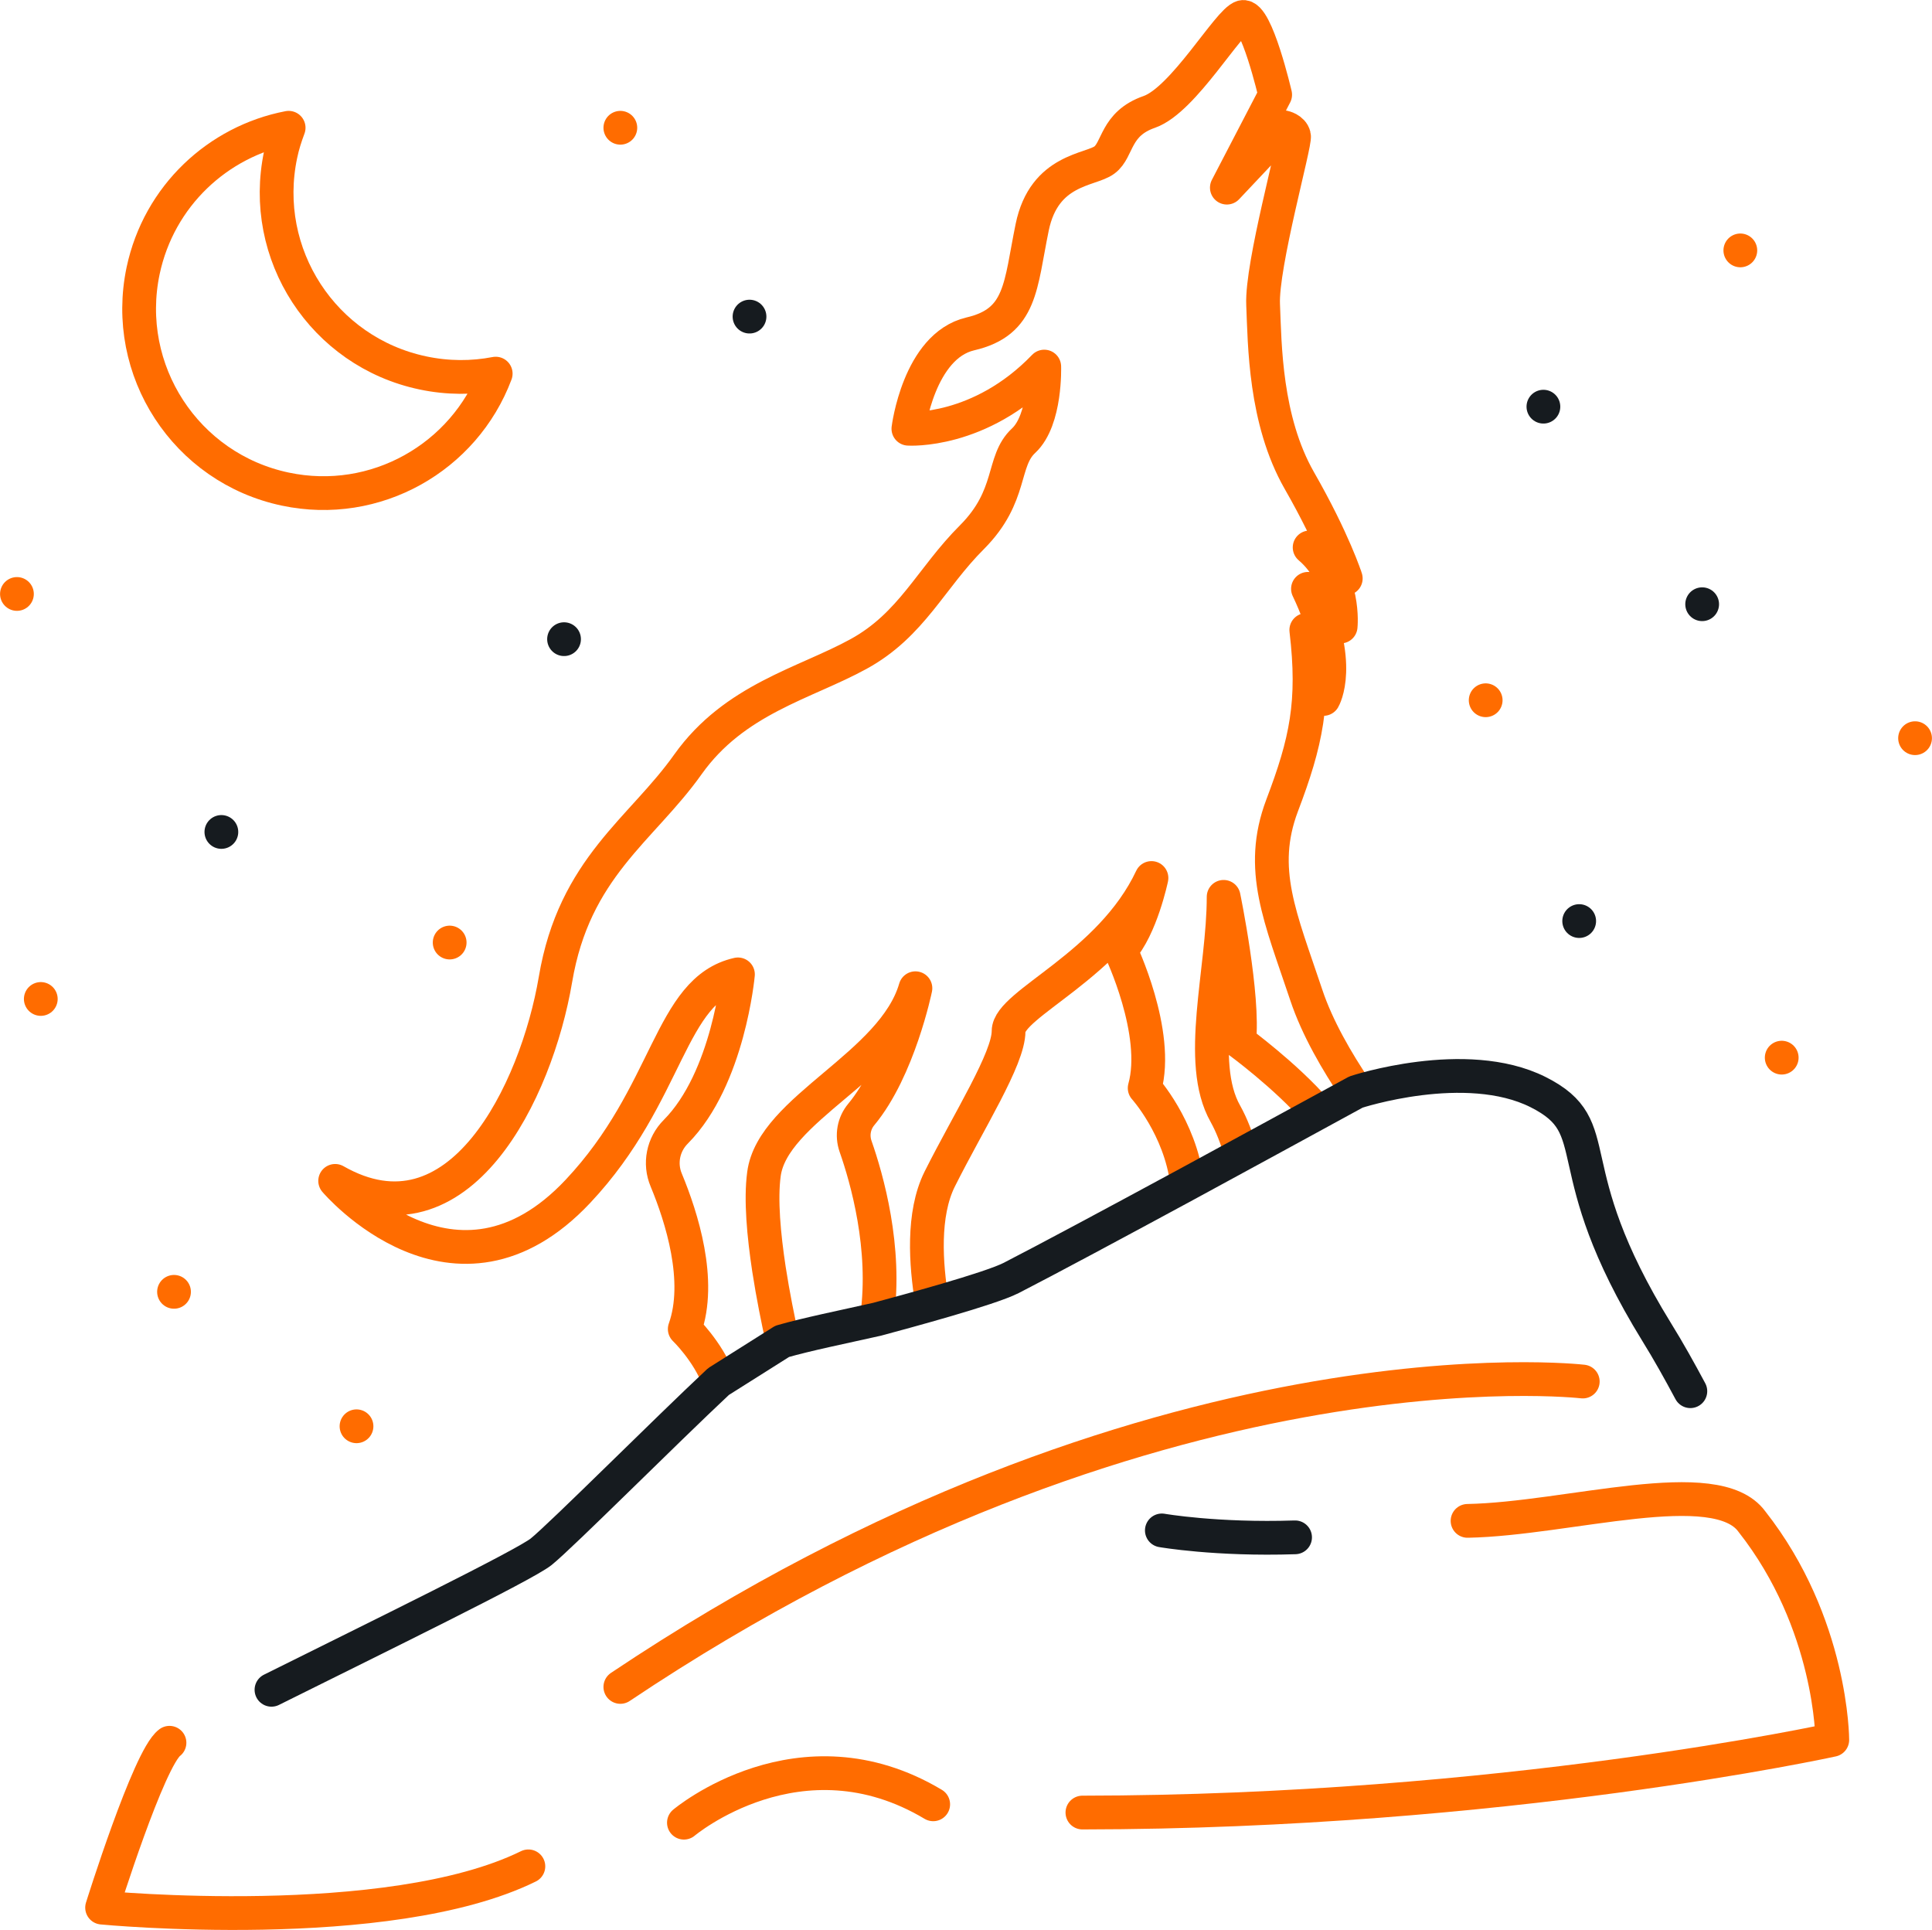 <?xml version="1.0" encoding="UTF-8"?>
<svg id="Layer_2" xmlns="http://www.w3.org/2000/svg" viewBox="0 0 161.98 161.78">
  <defs>
    <style>
      .cls-1 {
        stroke: #ff6c00;
      }

      .cls-1, .cls-2 {
        fill: none;
        stroke-linecap: round;
        stroke-linejoin: round;
        stroke-width: 2.83px;
      }

      .cls-2 {
        stroke: #161b1f;
      }
    </style>
  </defs>
  <g id="kvaala">
    <g>
      <path class="cls-2" d="M108.58,128.87c-6.6.22-11.17-.58-11.17-.58"/>
      <path class="cls-1" d="M90.75,151.94c35.29-.03,62.87-6.09,62.87-6.09,0,0,0-9.74-6.74-18.3-3-4.13-15.41-.22-23.84-.06"/>
      <path class="cls-1" d="M57.34,152.79s9.74-8.21,20.9-1.54"/>
      <path class="cls-1" d="M14.21,146.09c-1.74,1.3-5.65,13.82-5.65,13.82,0,0,24,2.31,35.74-3.46"/>
      <g>
        <path class="cls-1" d="M113.69,91.37c-1.59-2.35-3.25-5.2-4.17-7.96-2.17-6.5-4.04-10.54-2.03-15.88,2.03-5.34,2.75-8.66,2.03-14.72,0,0,1.44,2.74,1.44,5.78,0,0,1.73-2.9-1.3-9.23,0,0,2.02.71,2.74,3.16,0,0,.44-4.04-2.6-6.63,0,0,2.46.57,3.03,2.6,0,0-1.01-3.18-3.9-8.22-2.89-5.07-2.89-11.41-3.03-14.73-.15-3.32,2.74-13.57,2.59-14.15-.14-.58-.86-.72-.86-.72l-4.77,5.06,4.05-7.79s-1.58-6.8-2.74-6.51c-1.16.29-4.93,6.94-7.81,7.95-2.89,1-2.6,3.17-3.76,4.03-1.15.88-5.05.73-6.06,5.64-1.01,4.9-.87,7.94-5.19,8.94-4.33,1.02-5.19,7.95-5.19,7.95,0,0,5.99.4,11.39-5.21,0,0,.15,4.46-1.73,6.21-1.87,1.73-.87,4.61-4.32,8.08-3.47,3.46-5.05,7.36-9.53,9.81-4.48,2.46-10.39,3.76-14.29,9.24-3.89,5.49-9.53,8.66-11.11,18.04-1.59,9.38-8.08,22.81-18.47,16.88,0,0,10.04,11.86,20.36.87,7.69-8.18,7.64-16.88,13.41-18.18,0,0-.79,8.74-5.21,13.19-1.07,1.07-1.39,2.67-.8,4.06,1.29,3.11,2.99,8.44,1.55,12.48,0,0,1.91,1.83,2.83,4.23"/>
        <path class="cls-1" d="M104.04,96.63c-.34-1.18-.77-2.31-1.3-3.26-2.46-4.33-.15-11.98-.15-18.19,0,0,1.73,8.38,1.3,12.13,0,0,3.9,2.85,6.51,5.86"/>
        <path class="cls-1" d="M65.59,112.27c-.35-1.57-.78-3.68-1.12-5.88-.43-2.84-.71-5.83-.42-7.97.72-5.48,10.82-9.1,12.7-15.58,0,0-1.4,6.81-4.54,10.58-.62.74-.8,1.75-.48,2.67.95,2.71,2.61,8.52,1.8,14.34"/>
        <path class="cls-1" d="M78.13,109.08c-.51-3.08-.81-7.29.65-10.23,2.46-4.91,5.78-10.1,5.78-12.41s8.52-5.48,11.98-12.84c0,0-.87,4.18-2.59,6.06,0,0,3.31,6.92,2.02,11.55,0,0,2.97,3.29,3.55,7.89"/>
      </g>
      <path class="cls-1" d="M132.7,115.81s-36.14-4.23-80.69,25.6"/>
      <path class="cls-1" d="M23.53,12.95c.16-.78.4-1.52.67-2.24-5.92,1.14-10.87,5.71-12.2,11.98-1.76,8.35,3.57,16.55,11.92,18.31,7.57,1.6,15-2.65,17.64-9.68-1.96.38-4.03.38-6.11-.06-8.35-1.76-13.69-9.96-11.92-18.31Z"/>
      <line class="cls-2" x1="129.4" y1="34.09" x2="129.4" y2="34.09"/>
      <line class="cls-1" x1="124.56" y1="58.7" x2="124.56" y2="58.7"/>
      <line class="cls-2" x1="142.71" y1="50.65" x2="142.71" y2="50.65"/>
      <line class="cls-2" x1="62.84" y1="26.54" x2="62.84" y2="26.54"/>
      <line class="cls-2" x1="132.4" y1="77.21" x2="132.4" y2="77.21"/>
      <line class="cls-1" x1="160.56" y1="61.88" x2="160.56" y2="61.88"/>
      <line class="cls-1" x1="149.38" y1="88.66" x2="149.38" y2="88.66"/>
      <line class="cls-1" x1="145.91" y1="20.99" x2="145.91" y2="20.99"/>
      <line class="cls-1" x1="52.01" y1="10.71" x2="52.01" y2="10.71"/>
      <line class="cls-1" x1="1.42" y1="49.79" x2="1.42" y2="49.79"/>
      <line class="cls-2" x1="18.56" y1="69.74" x2="18.56" y2="69.74"/>
      <line class="cls-1" x1="37.7" y1="79.01" x2="37.7" y2="79.01"/>
      <line class="cls-1" x1="3.42" y1="83.74" x2="3.42" y2="83.74"/>
      <line class="cls-1" x1="29.89" y1="119.56" x2="29.89" y2="119.56"/>
      <line class="cls-2" x1="47.29" y1="53.58" x2="47.29" y2="53.58"/>
      <line class="cls-1" x1="14.59" y1="108.29" x2="14.59" y2="108.29"/>
      <path class="cls-2" d="M141.72,116.62c-.91-1.7-1.84-3.37-2.82-4.95-8.67-14.07-3.9-17.09-9.96-20.13-6.06-3.03-15.25,0-15.25,0-1.69.93-11.74,6.4-14.19,7.73-5.82,3.15-11.86,6.39-14.73,7.86-1.81.92-8.76,2.79-11.24,3.46-2.99.67-5.85,1.25-7.95,1.85l-5.34,3.37c-4.57,4.28-13.13,12.86-14.87,14.27-1.43,1.14-13.87,7.22-22.61,11.57"/>
    </g>
  </g>
</svg>
